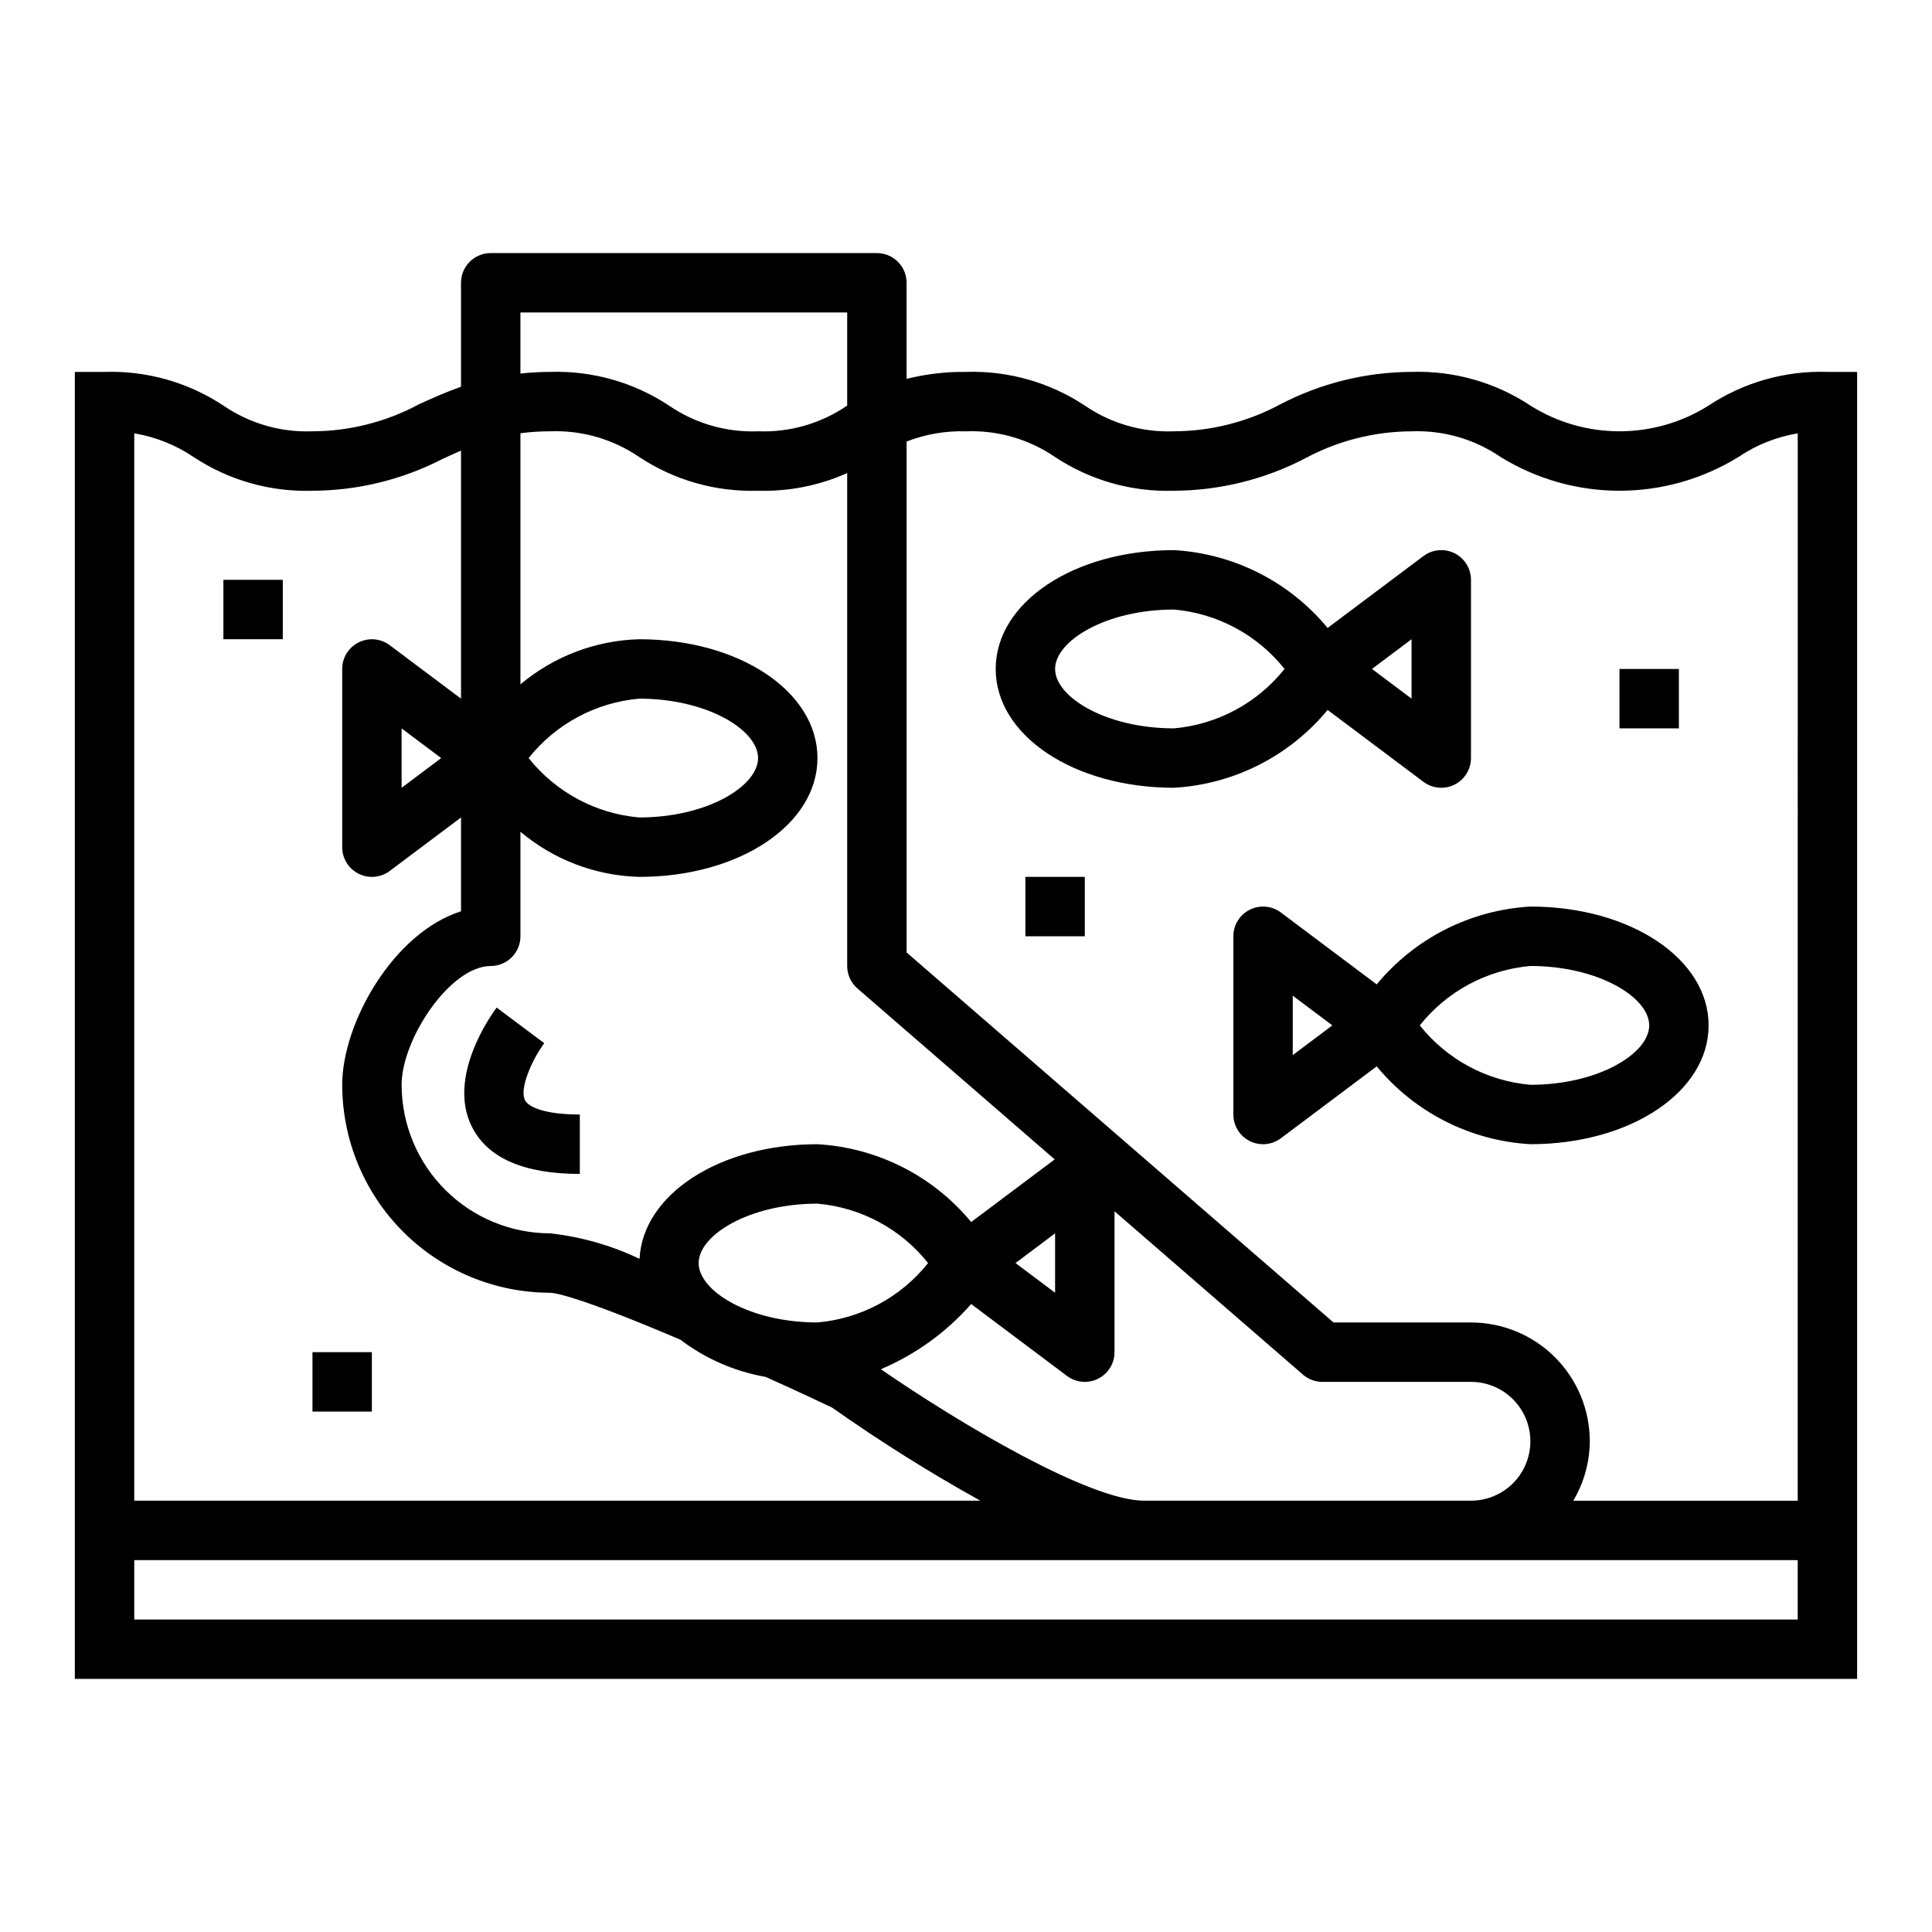 <?xml version="1.0" encoding="UTF-8"?>
<!-- Uploaded to: ICON Repo, www.svgrepo.com, Generator: ICON Repo Mixer Tools -->
<svg fill="#000000" width="800px" height="800px" version="1.1" viewBox="144 144 512 512" xmlns="http://www.w3.org/2000/svg">
 <g>
  <path d="m596.72 251.53c-7.051 4.426-15.211 6.769-23.535 6.769-8.328 0-16.484-2.344-23.539-6.769-9.332-6.199-20.367-9.336-31.566-8.973-12.105 0.047-24.023 2.988-34.762 8.578-8.672 4.672-18.363 7.133-28.215 7.164-8.367 0.328-16.621-2.043-23.535-6.769-9.336-6.195-20.367-9.332-31.566-8.973-5.309-0.066-10.598 0.559-15.746 1.848v-25.465c0-2.086-0.828-4.09-2.305-5.566-1.477-1.477-3.481-2.305-5.566-2.305h-102.34c-4.348 0-7.871 3.523-7.871 7.871v27.551c-4.078 1.434-7.707 3.078-11.148 4.644-8.672 4.672-18.363 7.133-28.215 7.164-8.367 0.324-16.617-2.051-23.535-6.769-9.336-6.195-20.367-9.332-31.566-8.973h-7.875v346.37h472.32v-346.37h-7.871c-11.199-0.363-22.234 2.773-31.57 8.973zm-314.8-24.719h86.594v24.672l-0.078 0.047c-6.918 4.723-15.172 7.098-23.539 6.769-8.367 0.324-16.621-2.051-23.539-6.769-9.336-6.195-20.367-9.332-31.566-8.973-2.629 0.008-5.258 0.152-7.871 0.441zm-7.871 173.19c2.086 0 4.09-0.832 5.566-2.309 1.477-1.477 2.305-3.477 2.305-5.566v-27.699c8.84 7.438 19.941 11.652 31.488 11.957 26.48 0 47.23-13.832 47.23-31.488s-20.75-31.488-47.23-31.488c-11.547 0.305-22.648 4.519-31.488 11.957v-66.551c2.609-0.344 5.238-0.512 7.871-0.512 8.371-0.32 16.621 2.051 23.539 6.769 9.336 6.195 20.367 9.332 31.566 8.977 8.125 0.238 16.195-1.359 23.617-4.676v130.63c-0.004 2.281 0.988 4.453 2.715 5.949l52.277 45.305-22.137 16.602c-10.109-12.246-24.871-19.723-40.73-20.625-25.914 0-46.289 13.258-47.152 30.371-7.465-3.559-15.473-5.84-23.695-6.754-10.434-0.012-20.438-4.164-27.816-11.543-7.379-7.379-11.531-17.383-11.543-27.816 0-12.148 12.895-31.488 23.617-31.488zm10.043-55.105c7.199-9.047 17.797-14.738 29.316-15.746 18.02 0 31.488 8.312 31.488 15.742s-13.469 15.742-31.488 15.742v0.004c-11.52-1.004-22.117-6.695-29.316-15.742zm117.29 144.69 25.379 19.051c2.387 1.789 5.578 2.078 8.246 0.742 2.668-1.332 4.352-4.059 4.352-7.039v-37.34l49.949 43.297h-0.004c1.434 1.238 3.266 1.918 5.156 1.914h39.363c5.625 0 10.82 3 13.633 7.871s2.812 10.875 0 15.746c-2.812 4.871-8.008 7.871-13.633 7.871h-86.594c-14.375 0-48.625-20.23-69.785-34.84v-0.004c9.168-3.887 17.348-9.789 23.922-17.27zm-40.746 4.879c-18.02 0-31.488-8.312-31.488-15.742s13.469-15.742 31.488-15.742c11.52 1.004 22.117 6.695 29.316 15.742-7.199 9.047-17.797 14.738-29.316 15.742zm62.977-7.871-10.492-7.871 10.492-7.871zm-244.03-227.75c5.609 0.93 10.953 3.059 15.664 6.234 9.336 6.195 20.371 9.332 31.566 8.977 12.109-0.047 24.027-2.988 34.766-8.582 1.574-0.715 3.078-1.402 4.598-2.055v65.738l-18.895-14.168c-2.387-1.789-5.578-2.078-8.242-0.742-2.668 1.332-4.352 4.059-4.352 7.039v47.234c0 2.981 1.684 5.707 4.352 7.039 2.664 1.336 5.856 1.047 8.242-0.742l18.895-14.172v24.859c-17.957 5.691-31.488 29.652-31.488 45.988v0.004c0.016 14.609 5.824 28.613 16.156 38.945 10.332 10.328 24.336 16.141 38.945 16.156 0.945 0 7.031 0.707 34.512 12.438 6.644 5.043 14.395 8.422 22.609 9.863 8.785 3.938 15.578 7.172 17.602 8.133 12.645 8.922 25.758 17.156 39.289 24.672h-224.22zm81.34 86.059-10.492 7.871v-15.742zm359.49 228.29h-440.83v-15.746h440.83zm0-31.488h-59.48c2.832-4.766 4.344-10.199 4.379-15.746 0-8.348-3.32-16.359-9.223-22.266-5.906-5.902-13.914-9.223-22.266-9.223h-36.426l-113.14-98.059v-135.4c5.012-1.953 10.367-2.871 15.746-2.703 8.367-0.328 16.621 2.047 23.535 6.769 9.336 6.199 20.367 9.336 31.566 8.977 12.105-0.051 24.027-2.992 34.766-8.582 8.672-4.668 18.363-7.129 28.211-7.164 8.371-0.328 16.621 2.047 23.539 6.769 9.484 5.867 20.414 8.977 31.566 8.977s22.082-3.109 31.566-8.977c4.715-3.176 10.055-5.305 15.664-6.234z"/>
  <path d="m297.66 455.1v-15.742c-9.305 0-13.609-1.969-14.531-3.801-1.574-3.148 2.008-10.934 5.102-15.105l-6.316-4.711-6.297-4.723c-1.379 1.836-13.219 18.27-6.574 31.566 4.156 8.305 13.777 12.516 28.617 12.516z"/>
  <path d="m495.83 332.14 25.395 19.051c2.387 1.789 5.578 2.078 8.246 0.742 2.664-1.332 4.352-4.059 4.352-7.039v-47.23c0-2.984-1.688-5.711-4.352-7.043-2.668-1.332-5.859-1.047-8.246 0.742l-25.395 19.051c-10.109-12.246-24.871-19.723-40.73-20.625-26.48 0-47.23 13.832-47.23 31.488s20.75 31.488 47.23 31.488c15.859-0.902 30.621-8.375 40.73-20.625zm22.246-18.734v15.742l-10.492-7.871zm-62.977 23.617c-18.02 0-31.488-8.312-31.488-15.742s13.469-15.742 31.488-15.742v-0.004c11.52 1.004 22.117 6.695 29.316 15.742-7.199 9.047-17.797 14.738-29.316 15.746z"/>
  <path d="m549.57 384.25c-15.855 0.902-30.617 8.379-40.73 20.625l-25.395-19.051c-2.387-1.789-5.578-2.074-8.242-0.742-2.668 1.332-4.352 4.059-4.352 7.039v47.234c0 2.981 1.684 5.707 4.352 7.039 2.664 1.336 5.856 1.047 8.242-0.742l25.395-19.051c10.113 12.246 24.875 19.723 40.73 20.625 26.48 0 47.23-13.832 47.23-31.488 0.004-17.656-20.75-31.488-47.23-31.488zm-62.977 39.359v-15.742l10.492 7.871zm62.977 7.871v0.004c-11.516-1.008-22.117-6.699-29.316-15.746 7.199-9.047 17.801-14.738 29.316-15.742 18.02 0 31.488 8.312 31.488 15.742 0 7.43-13.469 15.746-31.488 15.746z"/>
  <path d="m415.74 376.38h15.742v15.742h-15.742z"/>
  <path d="m573.18 321.28h15.742v15.742h-15.742z"/>
  <path d="m203.2 297.66h15.742v15.742h-15.742z"/>
  <path d="m226.81 502.34h15.742v15.742h-15.742z"/>
 </g>
</svg>